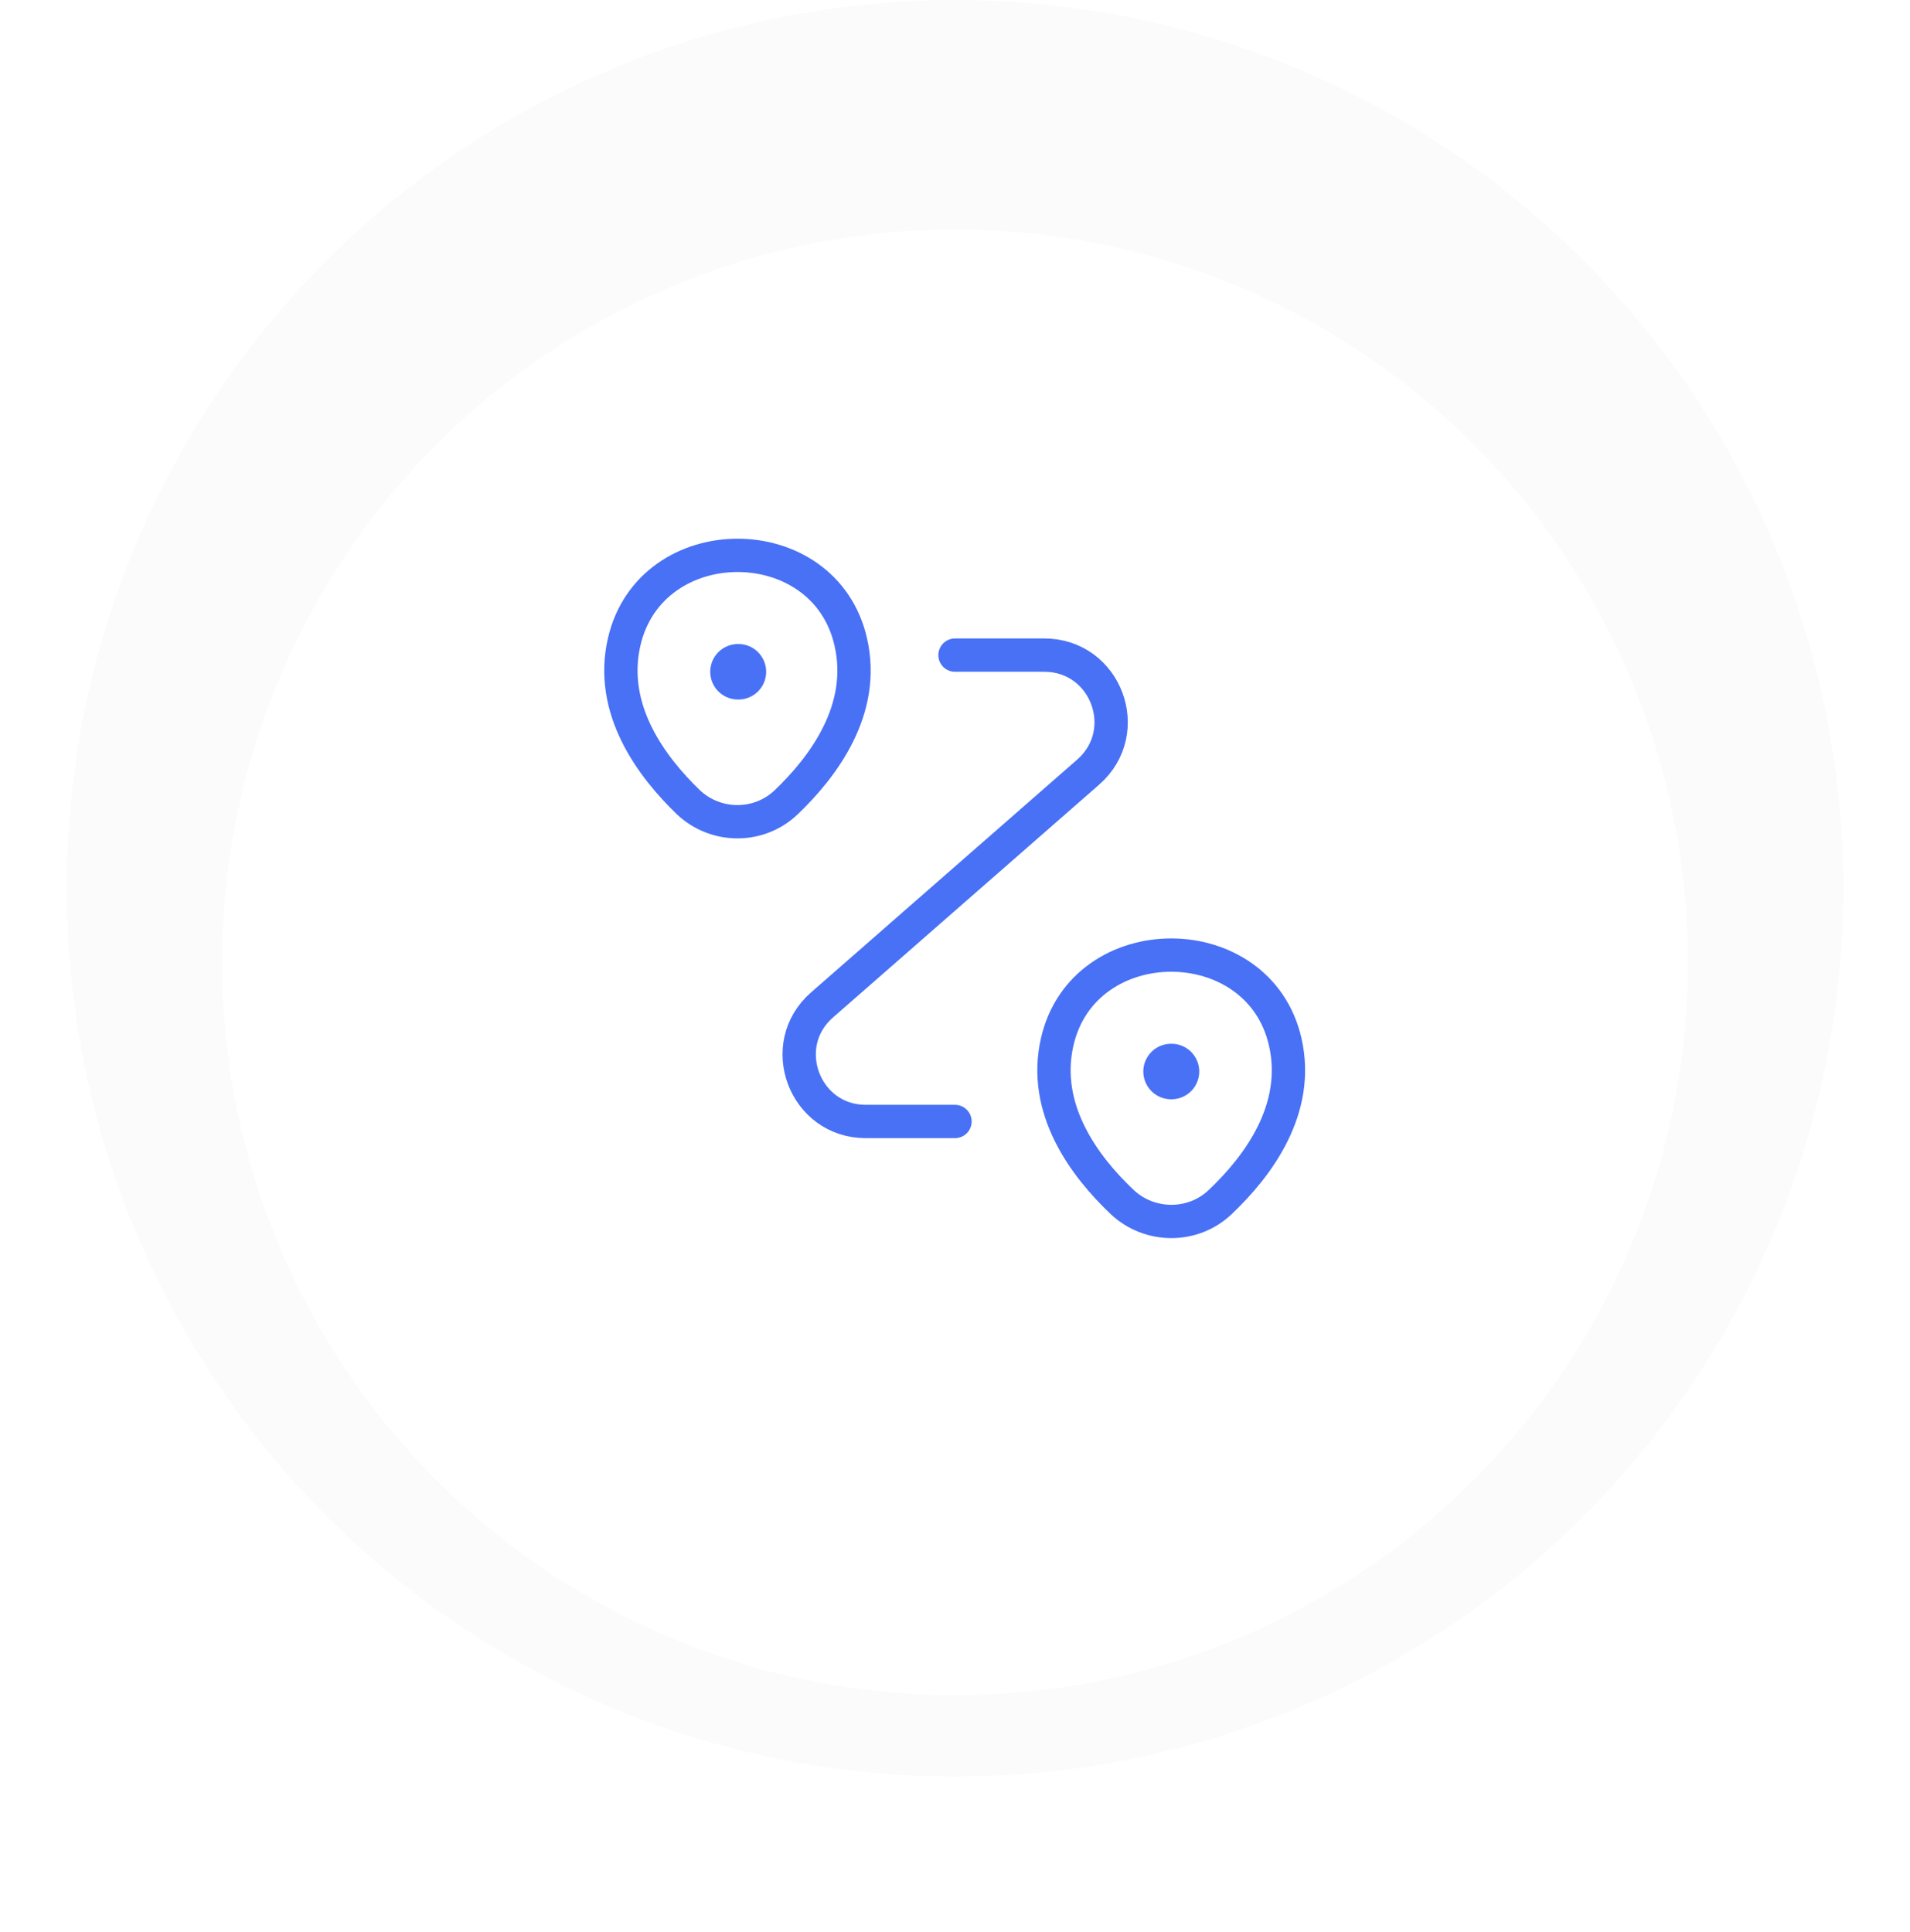 <svg width="86" height="87" viewBox="0 0 86 87" fill="none" xmlns="http://www.w3.org/2000/svg">
  <g filter="url(#filter0_b_8191_15417)">
    <circle cx="43" cy="40" r="40" fill="#F8F8F8" fill-opacity="0.54" />
  </g>
  <g filter="url(#filter1_d_8191_15417)">
    <circle cx="43" cy="40" r="33" fill="white" />
  </g>
  <path
    d="M28.105 28.9C29.305 23.71 37.12 23.71 38.305 28.9C39.01 31.945 37.075 34.525 35.395 36.13C34.165 37.3 32.23 37.285 31 36.13C29.335 34.525 27.4 31.945 28.105 28.9Z"
    stroke="#4971F6" stroke-width="1.5" />
  <path
    d="M47.605 46.9C48.805 41.71 56.665 41.71 57.865 46.9C58.57 49.945 56.635 52.525 54.94 54.13C53.71 55.3 51.76 55.285 50.53 54.13C48.835 52.525 46.9 49.945 47.605 46.9Z"
    stroke="#4971F6" stroke-width="1.5" />
  <path d="M43 29.5H47.02C49.795 29.5 51.085 32.935 49 34.765L37.015 45.25C34.93 47.065 36.22 50.5 38.98 50.5H43"
        stroke="#4971F6" stroke-width="1.5" stroke-linecap="round" stroke-linejoin="round" />
  <path d="M33.229 30.25H33.247" stroke="#4971F6" stroke-width="2.5" stroke-linecap="round" stroke-linejoin="round" />
  <path d="M52.729 48.25H52.747" stroke="#4971F6" stroke-width="2.5" stroke-linecap="round" stroke-linejoin="round" />
  <defs>
    <filter id="filter0_b_8191_15417" x="-18" y="-21" width="122" height="122" filterUnits="userSpaceOnUse"
            color-interpolation-filters="sRGB">
      <feFlood flood-opacity="0" result="BackgroundImageFix" />
      <feGaussianBlur in="BackgroundImageFix" stdDeviation="10.5" />
      <feComposite in2="SourceAlpha" operator="in" result="effect1_backgroundBlur_8191_15417" />
      <feBlend mode="normal" in="SourceGraphic" in2="effect1_backgroundBlur_8191_15417" result="shape" />
    </filter>
    <filter id="filter1_d_8191_15417" x="0.12" y="0.453" width="85.76" height="85.76"
            filterUnits="userSpaceOnUse" color-interpolation-filters="sRGB">
      <feFlood flood-opacity="0" result="BackgroundImageFix" />
      <feColorMatrix in="SourceAlpha" type="matrix" values="0 0 0 0 0 0 0 0 0 0 0 0 0 0 0 0 0 0 127 0"
                     result="hardAlpha" />
      <feOffset dy="3.333" />
      <feGaussianBlur stdDeviation="4.94" />
      <feComposite in2="hardAlpha" operator="out" />
      <feColorMatrix type="matrix" values="0 0 0 0 0.81 0 0 0 0 0.837 0 0 0 0 0.879 0 0 0 0.18 0" />
      <feBlend mode="normal" in2="BackgroundImageFix" result="effect1_dropShadow_8191_15417" />
      <feBlend mode="normal" in="SourceGraphic" in2="effect1_dropShadow_8191_15417" result="shape" />
    </filter>
  </defs>
</svg>
